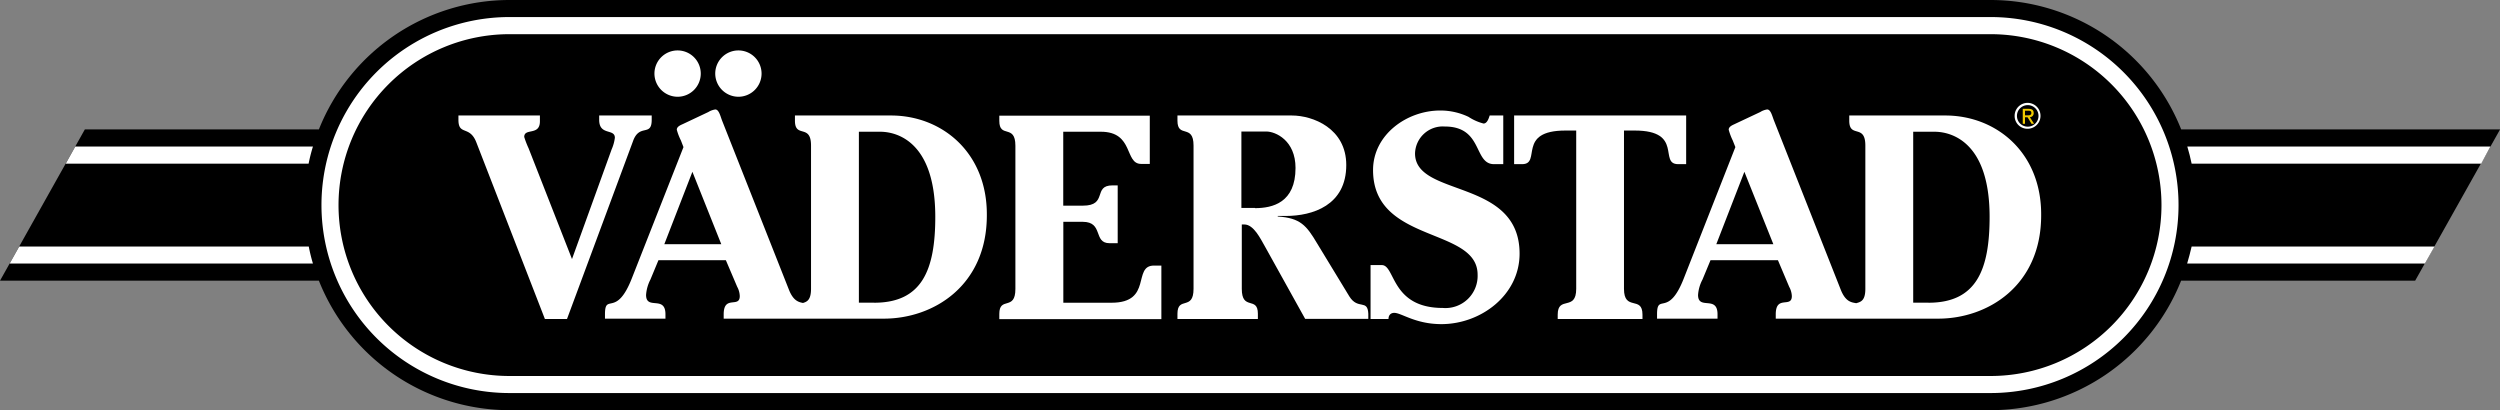 <?xml version="1.0" encoding="UTF-8" standalone="no"?>
<svg
   id="Layer_1"
   data-name="Layer 1"
   viewBox="0 0 310.84 51"
   version="1.1"
   sodipodi:docname="vaderstad.svg"
   inkscape:version="1.4.2 (2aeb623e1d, 2025-05-12)"
   xmlns:inkscape="http://www.inkscape.org/namespaces/inkscape"
   xmlns:sodipodi="http://sodipodi.sourceforge.net/DTD/sodipodi-0.dtd"
   xmlns="http://www.w3.org/2000/svg"
   xmlns:svg="http://www.w3.org/2000/svg">
  <rect x="0" y="0" width="310.84" height="51" fill="#808080" stroke="none"/>
  <sodipodi:namedview
     id="namedview16"
     pagecolor="#ffffff"
     bordercolor="#000000"
     borderopacity="0.25"
     inkscape:showpageshadow="2"
     inkscape:pageopacity="0.0"
     inkscape:pagecheckerboard="0"
     inkscape:deskcolor="#d1d1d1"
     inkscape:zoom="2.850341"
     inkscape:cx="206.81736"
     inkscape:cy="-43.678984"
     inkscape:window-width="2560"
     inkscape:window-height="1371"
     inkscape:window-x="0"
     inkscape:window-y="32"
     inkscape:window-maximized="1"
     inkscape:current-layer="Yellow" />
  <defs
     id="defs1">
    <style
       id="style1">.cls-1{fill:#f1ca00;}</style>
  </defs>
  <title
     id="title1">vaderstad-logo</title>
  <path
     id="Black"
     d="M576.35,288.51H536.7A25.52,25.52,0,0,0,513,272.42H328.84a25.52,25.52,0,0,0-23.69,16.09h-29.1L265.5,307.32h39.65a25.53,25.53,0,0,0,23.69,16.1H513a25.53,25.53,0,0,0,23.69-16.1h29.1Z"
     transform="translate(-265.5 -272.42)" />
  <g
     id="Yellow">
    <path
       class="cls-1"
       d="M513,274.54H328.84a23.37,23.37,0,0,0-23.37,23.38h0a23.37,23.37,0,0,0,23.37,23.37H513a23.37,23.37,0,0,0,23.37-23.37h0A23.38,23.38,0,0,0,513,274.54Zm0,44.63H328.84a21.25,21.25,0,0,1,0-42.5H513a21.25,21.25,0,0,1,0,42.5Z"
       transform="translate(-265.5 -272.42)"
       id="path1"
       style="fill:#ffffff" />
    <path
       class="cls-1"
       d="M304.41,305.19H266.7l1.19-2.12h36A21.22,21.22,0,0,0,304.41,305.19Z"
       transform="translate(-265.5 -272.42)"
       id="path2"
       style="fill:#ffffff" />
    <path
       class="cls-1"
       d="M303.87,292.77h-30.2l1.19-2.13h29.55A21.41,21.41,0,0,0,303.87,292.77Z"
       transform="translate(-265.5 -272.42)"
       id="path3"
       style="fill:#ffffff" />
    <path
       class="cls-1"
       d="M575.15,290.64,574,292.77H538c-.15-.73-.33-1.43-.54-2.13Z"
       transform="translate(-265.5 -272.42)"
       id="path4"
       style="fill:#ffffff" />
    <path
       class="cls-1"
       d="M538,303.07h30.2L567,305.19H537.44C537.65,304.5,537.83,303.79,538,303.07Z"
       transform="translate(-265.5 -272.42)"
       id="path5"
       style="fill:#ffffff" />
    <path
       class="cls-1"
       d="M349.75,284.45a2.88,2.88,0,1,0-2.88-2.88A2.89,2.89,0,0,0,349.75,284.45Z"
       transform="translate(-265.5 -272.42)"
       id="path6"
       style="fill:#ffffff" />
    <path
       class="cls-1"
       d="M441.44,291.5a3.45,3.45,0,0,1,3.7-3.35c4.78,0,3.56,4.68,6.12,4.68h1.15v-6.05h-1.69c-.11.36-.32,1-.76,1a6.26,6.26,0,0,1-1.87-.83,8.14,8.14,0,0,0-3.52-.79c-4.14,0-8.35,3-8.35,7.41,0,9.17,13,7.05,13,13a4,4,0,0,1-4.32,4.14c-6.47,0-5.9-5.33-7.59-5.33h-1.4v6.7h2.23c0-.44.25-.76.72-.76.9,0,2.62,1.4,5.86,1.4,4.89,0,9.72-3.59,9.72-8.77C454.43,294.55,441.44,297,441.44,291.5Z"
       transform="translate(-265.5 -272.42)"
       id="path7"
       style="fill:#ffffff" />
    <path
       class="cls-1"
       d="M433.27,309.27l-4-6.58c-1.33-2.24-2.09-3.17-4.9-3.35v-.07h1c3.31,0,7.52-1.3,7.52-6.33,0-4.57-4.17-6.16-6.76-6.16H411.9v.65c0,2.23,2,.33,2,3.09v17.81c0,2.78-2,.87-2,3.1v.65h10v-.65c0-2.23-2-.32-2-3.1v-8h.32c1.16,0,2,1.76,2.56,2.74l5,9h7.85v-.65C435.54,309.56,434.35,311,433.27,309.27Zm-11.73-11h-1.69v-9.5h3.09c1.16,0,3.64,1.11,3.64,4.53C426.58,297.61,423.74,298.3,421.54,298.3Z"
       transform="translate(-265.5 -272.42)"
       id="path8"
       style="fill:#ffffff" />
    <path
       class="cls-1"
       d="M376.28,286.78H364.34v.65c0,2.23,2,.33,2,3.09v17.81c0,1.4-.51,1.61-1,1.76-.54-.11-1.21-.26-1.76-1.68l-8.32-21.05c-.21-.58-.39-1.33-.82-1.33a2.27,2.27,0,0,0-.87.32l-3.05,1.44c-.29.15-.87.32-.87.76a6.8,6.8,0,0,0,.51,1.33l.32.83L344.07,307c-1.95,5-3.35,1.76-3.35,4.5v.54h7.52v-.54c0-2.41-2.41-.47-2.41-2.41a4.9,4.9,0,0,1,.54-1.91l1-2.41h8.38l1.41,3.31a2.61,2.61,0,0,1,.32,1.15c0,1.55-2-.18-2,2.27v.54h19.91c6.19,0,12.81-4.11,12.81-12.85C388.26,291.42,382.65,286.78,376.28,286.78Zm-28.18,16,3.49-9,3.59,9Zm26.09,7.27h-1.9V288.8h2.62c.9,0,6.88.11,6.88,10.58C381.79,306,380.13,310.06,374.19,310.06Z"
       transform="translate(-265.5 -272.42)"
       id="path9"
       style="fill:#ffffff" />
    <path
       class="cls-1"
       d="M346.53,287.32v-.54H340v.54c0,2,1.95,1.05,1.95,2.23a5.14,5.14,0,0,1-.4,1.44l-4.93,13.64-5.4-13.78a11.5,11.5,0,0,1-.54-1.4c0-1.16,1.95-.11,1.95-1.95v-.72H322.5v.54c0,2,1.4.65,2.23,2.81l8.52,21.95H336l8.2-22.09C345,287.72,346.53,289.48,346.53,287.32Z"
       transform="translate(-265.5 -272.42)"
       id="path10"
       style="fill:#ffffff" />
    <path
       class="cls-1"
       d="M357.31,284.45a2.88,2.88,0,1,0-2.88-2.88A2.89,2.89,0,0,0,357.31,284.45Z"
       transform="translate(-265.5 -272.42)"
       id="path11"
       style="fill:#ffffff" />
    <path
       class="cls-1"
       d="M517.28,287h.32l.49.81h.32l-.53-.82a.49.49,0,0,0,.48-.51c0-.37-.21-.53-.65-.53H517v1.86h.28Zm0-.81h.39c.19,0,.4,0,.4.27s-.21.3-.45.3h-.34Z"
       transform="translate(-265.5 -272.42)"
       id="path12" />
    <path
       class="cls-1"
       d="M517.62,288.43a1.61,1.61,0,1,0-1.63-1.61A1.59,1.59,0,0,0,517.62,288.43Zm0-2.94a1.34,1.34,0,0,1,0,2.68,1.34,1.34,0,0,1,0-2.68Z"
       transform="translate(-265.5 -272.42)"
       id="path13"
       style="fill:#ffffff" />
    <path
       class="cls-1"
       d="M507.37,286.78H495.43v.65c0,2.23,2,.33,2,3.09v17.81c0,1.51-.59,1.63-1.14,1.79-.56-.11-1.32-.14-1.93-1.71l-8.31-21.05c-.22-.58-.39-1.33-.83-1.33a2.22,2.22,0,0,0-.86.32l-3.06,1.44c-.28.15-.86.32-.86.76a7.48,7.48,0,0,0,.5,1.33l.33.83L474.87,307c-1.94,5-3.34,1.76-3.34,4.5v.54h7.52v-.54c0-2.41-2.42-.47-2.42-2.41a4.75,4.75,0,0,1,.55-1.91l1-2.41h8.38l1.4,3.31a2.63,2.63,0,0,1,.33,1.15c0,1.55-2-.18-2,2.27v.54h20.19c6.19,0,12.81-4.11,12.81-12.85C519.35,291.42,513.74,286.78,507.37,286.78Zm-28.47,16,3.49-9,3.6,9Zm26.38,7.27h-1.9V288.8H506c.9,0,6.88.11,6.88,10.58C512.88,306,511.22,310.06,505.28,310.06Z"
       transform="translate(-265.5 -272.42)"
       id="path14"
       style="fill:#ffffff" />
    <path
       class="cls-1"
       d="M403.71,310.06h-6V300h2.41c2.63,0,1.26,2.66,3.35,2.66h1v-7.19h-.65c-2.48,0-.54,2.52-3.67,2.52H397.7V288.8h4.68c4.13,0,2.91,4,5,4h1.08v-6H389.75v.65c0,2.23,2,.33,2,3.09v17.81c0,2.78-2,.87-2,3.1v.65H409.9v-6.66H409C406.26,305.42,408.85,310.06,403.71,310.06Z"
       transform="translate(-265.5 -272.42)"
       id="path15"
       style="fill:#ffffff" />
    <path
       class="cls-1"
       d="M453.76,286.78v6.05h1c2.44,0-.72-4.18,5.39-4.18h1.33v19.68c0,2.85-2.3.8-2.3,3.21v.54h10.54v-.54c0-2.41-2.3-.36-2.3-3.21V288.65h1.33c6.12,0,2.95,4.18,5.4,4.18h1v-6.05Z"
       transform="translate(-265.5 -272.42)"
       id="path16"
       style="fill:#ffffff" />
  </g>
</svg>
